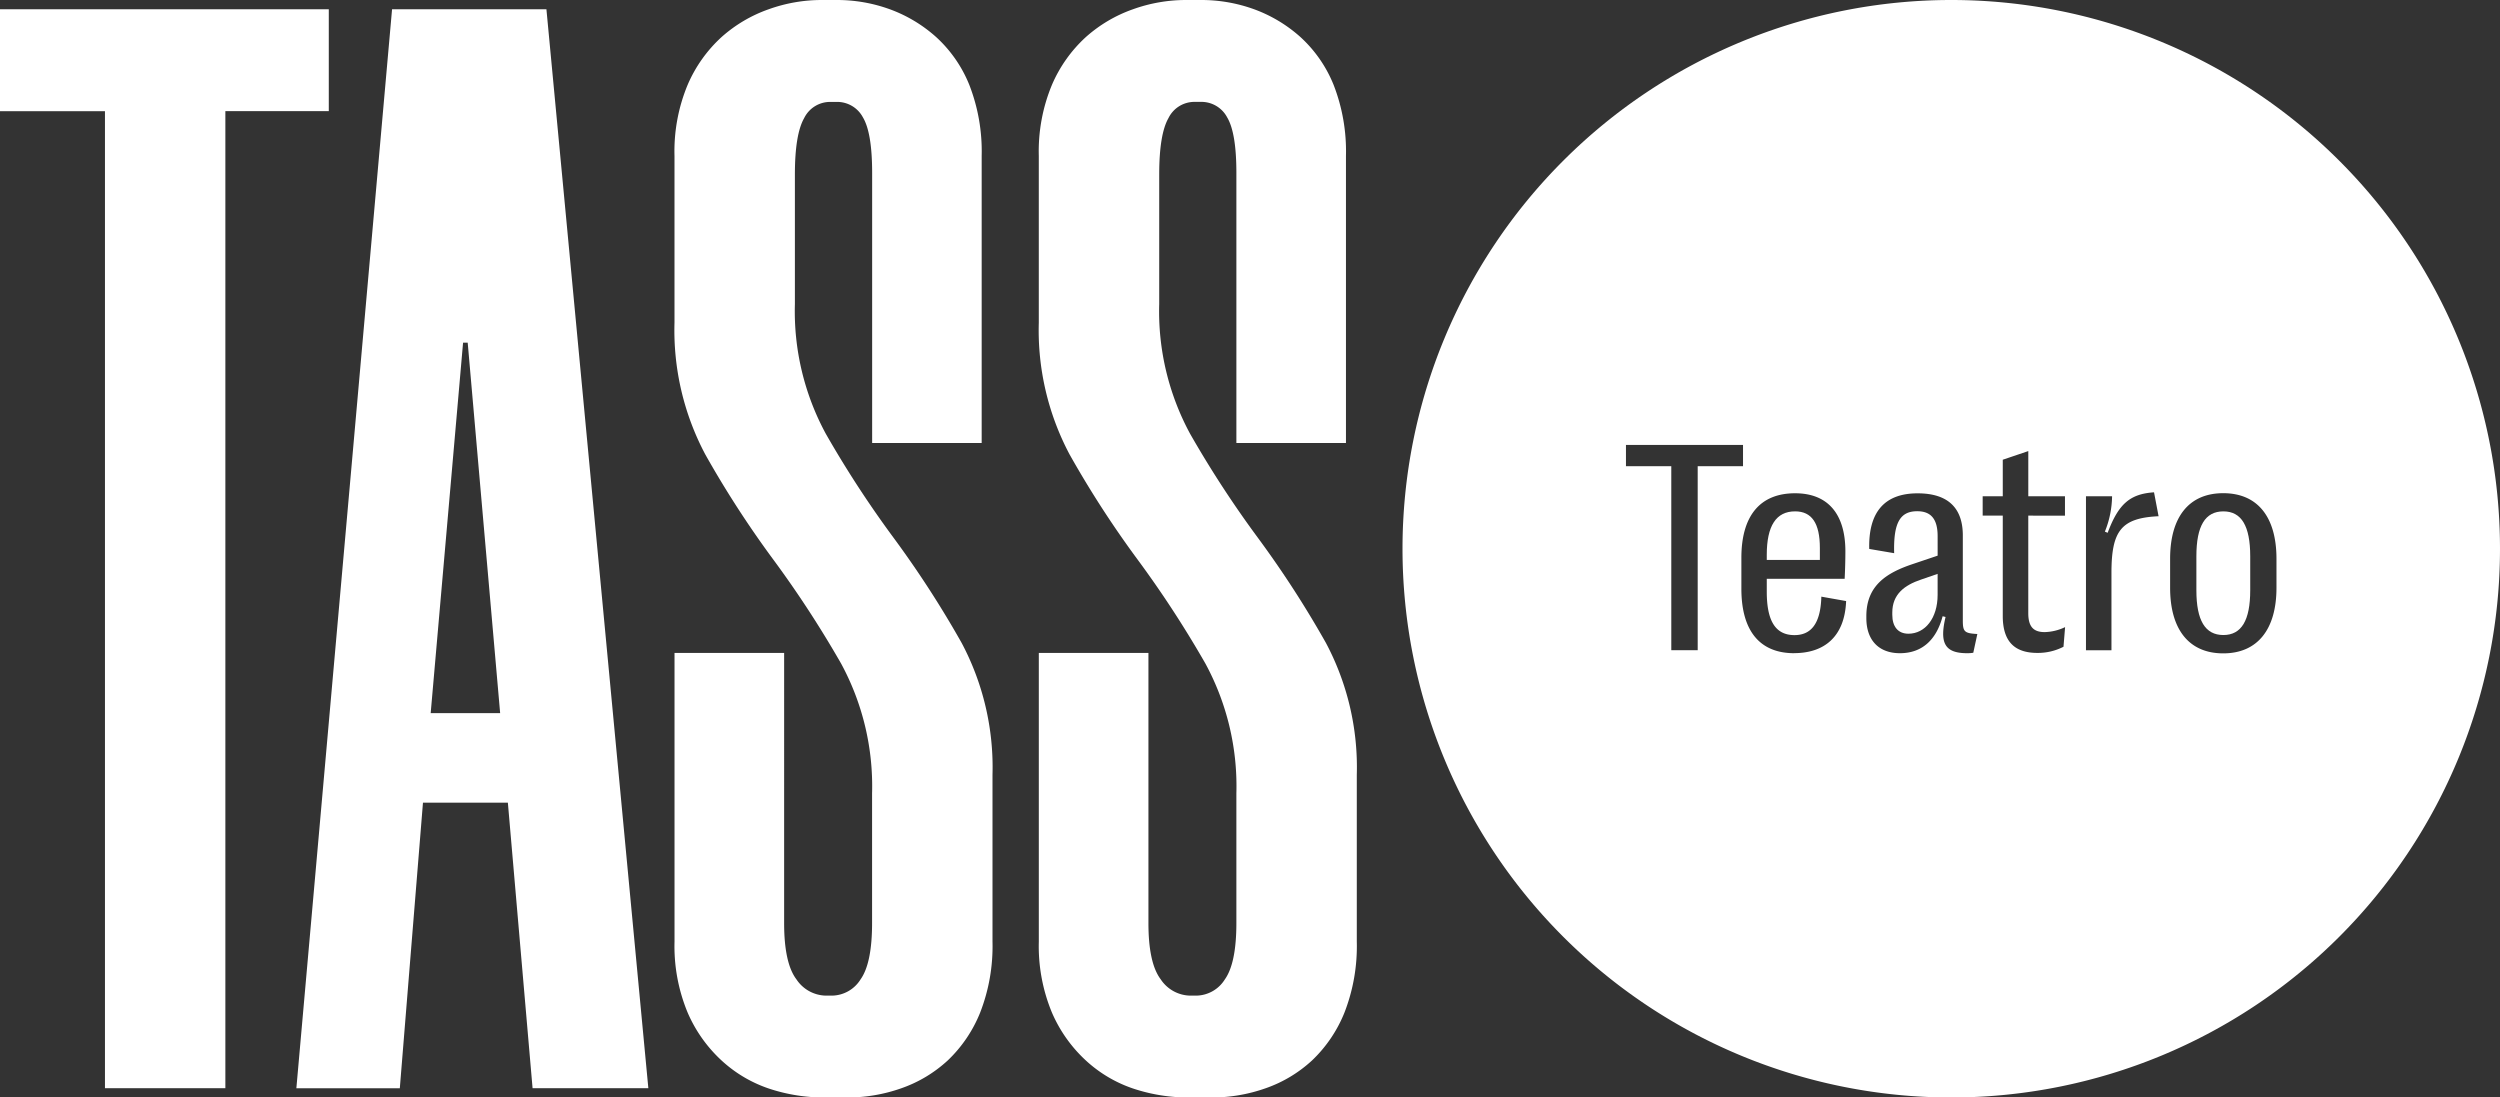 <?xml version="1.0" encoding="UTF-8"?>
<svg xmlns="http://www.w3.org/2000/svg" xmlns:xlink="http://www.w3.org/1999/xlink" id="Raggruppa_31" data-name="Raggruppa 31" width="260" height="114.139" viewBox="0 0 260 114.139">
  <rect x="0" y="0" width="260" height="114.139" fill="#333333" stroke="none"/>
  <defs>
    <clipPath id="clip-path">
      <rect id="Rettangolo_27" data-name="Rettangolo 27" width="260" height="114.139" fill="none"></rect>
    </clipPath>
  </defs>
  <path id="Tracciato_18" data-name="Tracciato 18" d="M0,4.335v10.6H10.916V116.547H23.438V14.93H34.194V4.335Z" transform="translate(0 -3.372)" fill="#fff"></path>
  <path id="Tracciato_19" data-name="Tracciato 19" d="M152.7,77.538h7.224L156.55,39.01h-.482Zm8.027,9.311h-8.829l-2.408,29.7H138.731L148.684,4.335h16.053l10.6,112.212h-12.04Z" transform="translate(-107.909 -3.372)" fill="#fff"></path>
  <g id="Raggruppa_30" data-name="Raggruppa 30">
    <g id="Raggruppa_29" data-name="Raggruppa 29" clip-path="url(#clip-path)">
      <path id="Tracciato_20" data-name="Tracciato 20" d="M336.3,46.073V17.98q0-4.173-.963-5.779A3.026,3.026,0,0,0,332.6,10.6h-.642a3,3,0,0,0-2.729,1.686q-.963,1.686-.963,5.859V31.625A26.729,26.729,0,0,0,331.48,45.11a109.98,109.98,0,0,0,7.063,10.836,106.235,106.235,0,0,1,7.064,10.916,27.563,27.563,0,0,1,3.21,13.726V97.925a19.017,19.017,0,0,1-1.284,7.385,14.133,14.133,0,0,1-3.371,4.976,13.806,13.806,0,0,1-4.816,2.89,16.773,16.773,0,0,1-5.619.963H331.32a18.187,18.187,0,0,1-5.619-.883,13.72,13.72,0,0,1-4.977-2.889,14.674,14.674,0,0,1-3.612-5.057,18,18,0,0,1-1.365-7.385V67.906h11.4V96q0,4.176,1.284,5.859a3.755,3.755,0,0,0,3.05,1.686h.642a3.557,3.557,0,0,0,2.97-1.686q1.2-1.685,1.2-5.859V82.514a26.77,26.77,0,0,0-3.211-13.485,111.12,111.12,0,0,0-7.063-10.836,105.286,105.286,0,0,1-7.064-10.916,27.521,27.521,0,0,1-3.211-13.726V16.214a18.009,18.009,0,0,1,1.365-7.385,14.412,14.412,0,0,1,3.532-4.976,14.622,14.622,0,0,1,4.9-2.89A16.3,16.3,0,0,1,331,0H332.6a16.089,16.089,0,0,1,5.539.963,14.829,14.829,0,0,1,4.816,2.89,13.617,13.617,0,0,1,3.451,4.976,19.021,19.021,0,0,1,1.285,7.385V46.073Z" transform="translate(-245.597)" fill="#fff"></path>
      <path id="Tracciato_21" data-name="Tracciato 21" d="M506.815,46.073V17.98q0-4.173-.963-5.779a3.025,3.025,0,0,0-2.729-1.605h-.642a3,3,0,0,0-2.729,1.686q-.963,1.686-.963,5.859V31.625A26.734,26.734,0,0,0,502,45.11a109.989,109.989,0,0,0,7.064,10.836,106.264,106.264,0,0,1,7.063,10.916,27.565,27.565,0,0,1,3.211,13.726V97.925a19.021,19.021,0,0,1-1.284,7.385,14.133,14.133,0,0,1-3.371,4.976,13.8,13.8,0,0,1-4.816,2.89,16.771,16.771,0,0,1-5.619.963h-2.408a18.184,18.184,0,0,1-5.619-.883,13.721,13.721,0,0,1-4.976-2.889,14.662,14.662,0,0,1-3.612-5.057,18,18,0,0,1-1.365-7.385V67.906h11.4V96q0,4.176,1.284,5.859a3.756,3.756,0,0,0,3.05,1.686h.642a3.556,3.556,0,0,0,2.97-1.686q1.2-1.685,1.2-5.859V82.514a26.772,26.772,0,0,0-3.21-13.485,111.175,111.175,0,0,0-7.064-10.836,105.246,105.246,0,0,1-7.064-10.916,27.526,27.526,0,0,1-3.21-13.726V16.214a18,18,0,0,1,1.365-7.385,14.405,14.405,0,0,1,3.531-4.976,14.625,14.625,0,0,1,4.9-2.89A16.3,16.3,0,0,1,501.517,0h1.605a16.086,16.086,0,0,1,5.538.963,14.835,14.835,0,0,1,4.816,2.89,13.62,13.62,0,0,1,3.451,4.976,19.031,19.031,0,0,1,1.284,7.385V46.073Z" transform="translate(-378.231)" fill="#fff"></path>
      <path id="Tracciato_22" data-name="Tracciato 22" d="M1030.941,239.377c-1.892,0-2.807,1.51-2.807,4.668v3.539c0,3.143.915,4.653,2.807,4.653,1.876,0,2.792-1.51,2.792-4.653v-3.539c0-3.158-.915-4.668-2.792-4.668" transform="translate(-799.71 -186.194)" fill="#fff"></path>
      <path id="Tracciato_23" data-name="Tracciato 23" d="M885.8,272.656v.229c0,1.236.595,1.968,1.678,1.968,1.724,0,3.036-1.6,3.036-4.043v-2.181l-1.724.595c-1.724.58-2.99,1.526-2.99,3.433" transform="translate(-689.001 -208.947)" fill="#fff"></path>
      <path id="Tracciato_24" data-name="Tracciato 24" d="M832.553,243.177c0-2.563-.839-3.8-2.578-3.8-1.968,0-2.944,1.5-2.944,4.516v.534h5.522Z" transform="translate(-643.287 -186.195)" fill="#fff"></path>
      <path id="Tracciato_25" data-name="Tracciato 25" d="M747.412,61.131c0,4.317-1.968,6.819-5.538,6.819s-5.523-2.5-5.523-6.819v-3.02c0-4.333,1.953-6.819,5.523-6.819,3.585,0,5.538,2.487,5.538,6.819ZM730.251,59.59v8.04H727.6V51.612h2.715a10.155,10.155,0,0,1-.748,3.677l.29.122c1.129-3.02,2.334-4.043,4.821-4.21l.473,2.487c-3.905.183-4.9,1.526-4.9,5.9m-4.988,7.674a5.805,5.805,0,0,1-2.716.641c-2.38,0-3.6-1.19-3.6-3.844V53.626h-2.09V51.612h2.09v-3.8l2.655-.9v4.7h3.814v2.014H721.6V63.771c0,1.434.564,1.968,1.709,1.968a5.205,5.205,0,0,0,2.12-.519Zm-9.382.625a3.921,3.921,0,0,1-.641.046c-2.38,0-2.868-1.114-2.243-3.768l-.305-.076c-.656,2.5-2.182,3.844-4.44,3.844-2.212,0-3.493-1.373-3.493-3.646v-.214c0-3.219,2.166-4.516,4.79-5.4l2.624-.885V55.761c0-1.754-.671-2.593-2.121-2.593-1.77,0-2.487,1.175-2.4,4.363l-2.593-.442c-.092-3.844,1.6-5.782,5.034-5.782,3.112,0,4.7,1.48,4.7,4.378v8.833c0,1.19.168,1.342,1.51,1.419Zm-18.626.046c-3.6,0-5.492-2.349-5.492-6.7V58c0-4.348,1.937-6.7,5.583-6.7,3.387,0,5.233,2.12,5.233,6.041,0,.87-.03,1.968-.076,2.853h-8.1v1.342c0,3.036.9,4.516,2.883,4.516,1.587,0,2.715-1.007,2.792-4l2.578.458c-.152,3.783-2.349,5.416-5.4,5.416m-10.037-.305h-2.746V48.485h-4.714V46.272h12.174v2.212h-4.714ZM713.589,0a57.069,57.069,0,1,0,57.069,57.069A57.069,57.069,0,0,0,713.589,0" transform="translate(-510.659 0)" fill="#fff"></path>
    </g>
  </g>
</svg>
